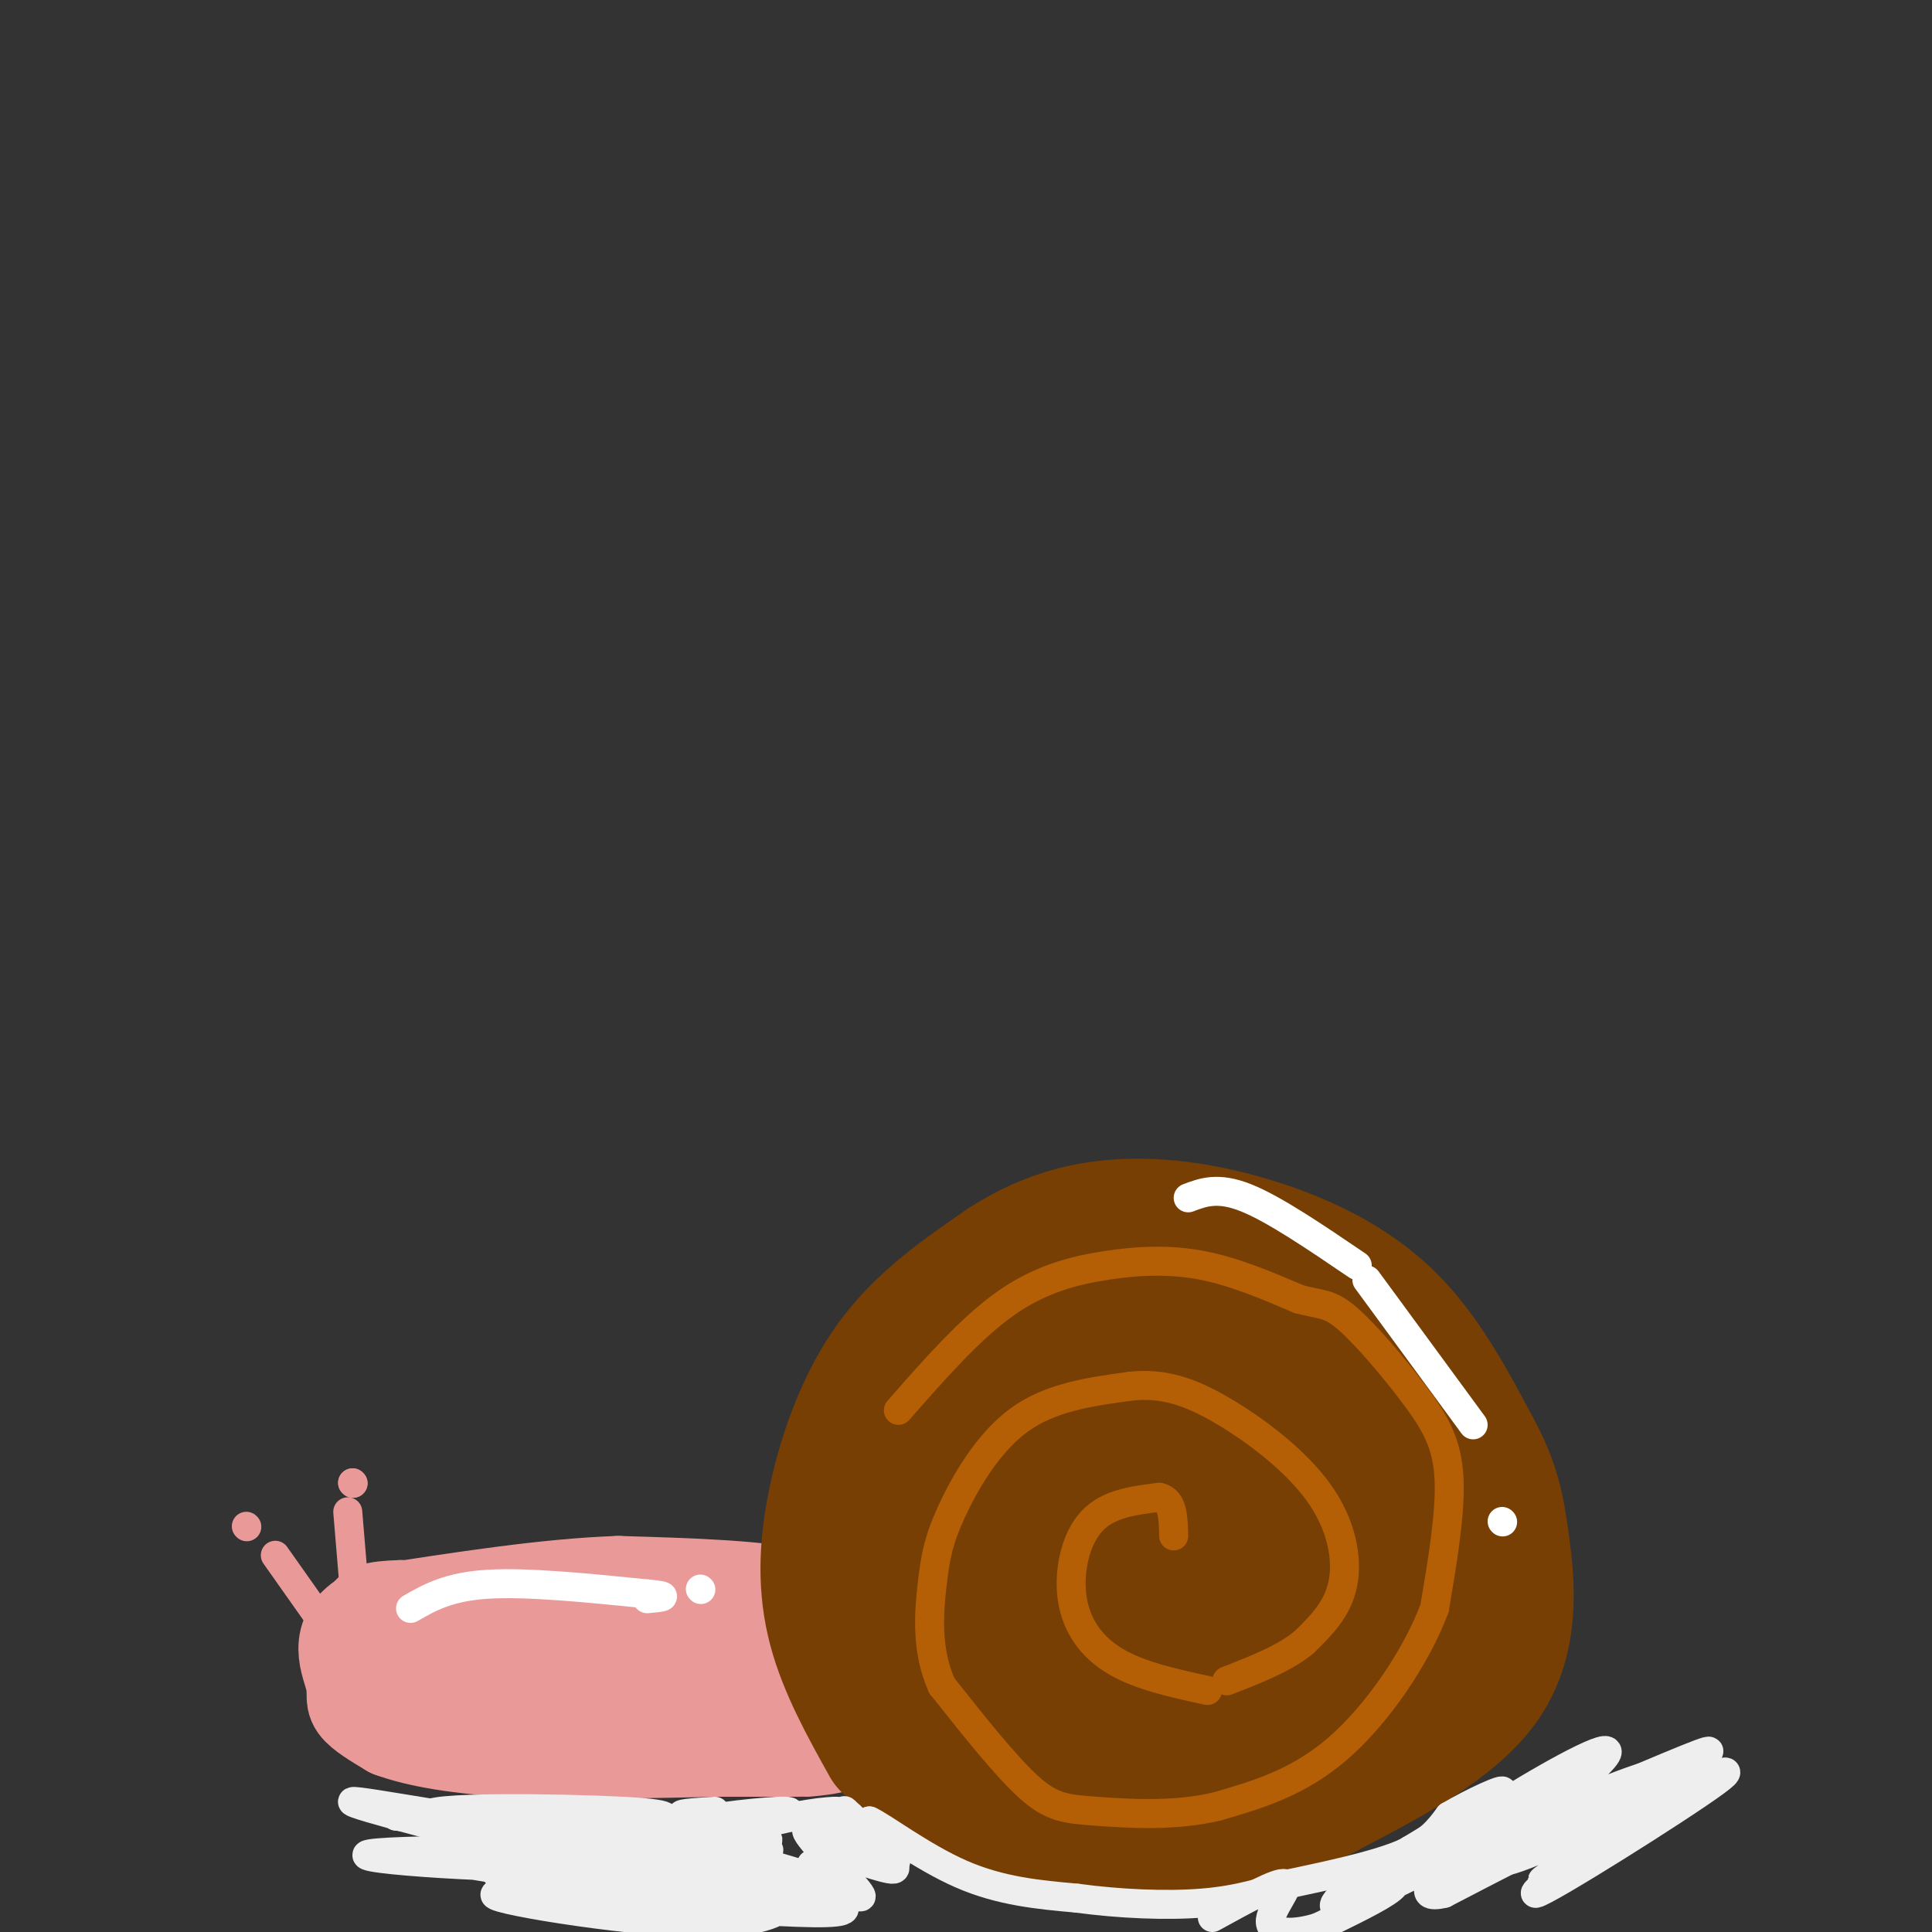 <svg viewBox='0 0 400 400' version='1.1' xmlns='http://www.w3.org/2000/svg' xmlns:xlink='http://www.w3.org/1999/xlink'><rect x="0" y="0" width="400" height="400" fill="#333333" stroke="none"/><g fill='none' stroke='rgb(234,153,153)' stroke-width='6' stroke-linecap='round' stroke-linejoin='round'><path d='M159,325c0.000,0.000 -67.000,0.000 -67,0'/><path d='M92,325c-13.119,1.536 -12.417,5.375 -11,10c1.417,4.625 3.548,10.036 6,13c2.452,2.964 5.226,3.482 8,4'/><path d='M95,352c11.833,1.000 37.417,1.500 63,2'/><path d='M158,354c12.022,-0.267 10.578,-1.933 10,-5c-0.578,-3.067 -0.289,-7.533 0,-12'/><path d='M168,333c0.000,0.000 -5.000,-7.000 -5,-7'/></g>
<g fill='none' stroke='rgb(234,153,153)' stroke-width='20' stroke-linecap='round' stroke-linejoin='round'><path d='M168,334c0.000,0.000 0.100,0.100 0.1,0.1'/><path d='M168,334c1.083,1.583 2.167,3.167 -12,3c-14.167,-0.167 -43.583,-2.083 -73,-4'/><path d='M83,333c-11.750,0.286 -4.625,3.000 -1,7c3.625,4.000 3.750,9.286 11,12c7.250,2.714 21.625,2.857 36,3'/><path d='M129,355c14.533,0.822 32.867,1.378 41,-1c8.133,-2.378 6.067,-7.689 4,-13'/><path d='M174,341c0.533,-4.111 -0.133,-7.889 -8,-10c-7.867,-2.111 -22.933,-2.556 -38,-3'/><path d='M128,328c-14.667,0.500 -32.333,3.250 -50,6'/><path d='M78,334c-8.845,3.571 -5.958,9.500 -5,13c0.958,3.500 -0.012,4.571 1,6c1.012,1.429 4.006,3.214 7,5'/><path d='M81,358c4.467,1.667 12.133,3.333 24,4c11.867,0.667 27.933,0.333 44,0'/><path d='M149,362c10.000,0.000 13.000,0.000 16,0'/><path d='M167,362c4.268,-0.399 8.536,-0.798 10,-4c1.464,-3.202 0.125,-9.208 -1,-13c-1.125,-3.792 -2.036,-5.369 -4,-6c-1.964,-0.631 -4.982,-0.315 -8,0'/><path d='M164,339c-10.667,0.667 -33.333,2.333 -56,4'/></g>
<g fill='none' stroke='rgb(120,63,4)' stroke-width='28' stroke-linecap='round' stroke-linejoin='round'><path d='M184,361c-4.429,-7.946 -8.857,-15.893 -11,-24c-2.143,-8.107 -2.000,-16.375 0,-26c2.000,-9.625 5.857,-20.607 12,-29c6.143,-8.393 14.571,-14.196 23,-20'/><path d='M208,262c7.670,-4.995 15.344,-7.483 24,-8c8.656,-0.517 18.292,0.938 28,4c9.708,3.062 19.488,7.732 27,15c7.512,7.268 12.756,17.134 18,27'/><path d='M305,300c3.988,7.310 4.958,12.083 6,20c1.042,7.917 2.155,18.976 -4,28c-6.155,9.024 -19.577,16.012 -33,23'/><path d='M274,371c-11.222,5.578 -22.778,8.022 -34,8c-11.222,-0.022 -22.111,-2.511 -33,-5'/><path d='M207,374c-8.295,-1.459 -12.533,-2.608 -17,-8c-4.467,-5.392 -9.164,-15.029 -10,-24c-0.836,-8.971 2.190,-17.278 5,-23c2.810,-5.722 5.405,-8.861 8,-12'/><path d='M193,307c2.083,-4.156 3.290,-8.547 11,-11c7.710,-2.453 21.922,-2.968 31,-3c9.078,-0.032 13.022,0.419 18,3c4.978,2.581 10.989,7.290 17,12'/><path d='M270,308c4.327,4.625 6.644,10.188 8,15c1.356,4.812 1.750,8.872 -1,14c-2.750,5.128 -8.643,11.322 -16,15c-7.357,3.678 -16.179,4.839 -25,6'/><path d='M236,358c-7.897,0.558 -15.138,-1.047 -22,-5c-6.862,-3.953 -13.344,-10.256 -17,-15c-3.656,-4.744 -4.487,-7.931 -5,-14c-0.513,-6.069 -0.709,-15.021 1,-22c1.709,-6.979 5.324,-11.984 9,-17c3.676,-5.016 7.413,-10.043 14,-13c6.587,-2.957 16.025,-3.845 24,-3c7.975,0.845 14.488,3.422 21,6'/><path d='M261,275c6.562,2.679 12.468,6.375 17,12c4.532,5.625 7.692,13.177 10,19c2.308,5.823 3.766,9.916 3,16c-0.766,6.084 -3.754,14.158 -6,18c-2.246,3.842 -3.748,3.451 -7,5c-3.252,1.549 -8.253,5.039 -16,7c-7.747,1.961 -18.242,2.391 -28,-2c-9.758,-4.391 -18.781,-13.605 -23,-22c-4.219,-8.395 -3.634,-15.970 -2,-21c1.634,-5.030 4.317,-7.515 7,-10'/><path d='M216,297c3.853,-2.906 9.986,-5.171 15,-6c5.014,-0.829 8.909,-0.223 15,4c6.091,4.223 14.379,12.064 18,20c3.621,7.936 2.575,15.966 1,21c-1.575,5.034 -3.678,7.071 -8,8c-4.322,0.929 -10.862,0.749 -15,0c-4.138,-0.749 -5.873,-2.069 -9,-6c-3.127,-3.931 -7.645,-10.475 -9,-16c-1.355,-5.525 0.452,-10.033 3,-12c2.548,-1.967 5.838,-1.393 9,1c3.162,2.393 6.198,6.606 6,10c-0.198,3.394 -3.628,5.970 -6,7c-2.372,1.030 -3.686,0.515 -5,0'/><path d='M231,328c-1.988,-2.000 -4.458,-7.000 -4,-10c0.458,-3.000 3.845,-4.000 6,-4c2.155,0.000 3.077,1.000 4,2'/></g>
<g fill='none' stroke='rgb(180,95,6)' stroke-width='6' stroke-linecap='round' stroke-linejoin='round'><path d='M186,292c7.399,-8.435 14.798,-16.869 22,-22c7.202,-5.131 14.208,-6.958 21,-8c6.792,-1.042 13.369,-1.298 20,0c6.631,1.298 13.315,4.149 20,7'/><path d='M269,269c4.632,1.204 6.211,0.715 10,4c3.789,3.285 9.789,10.346 14,16c4.211,5.654 6.632,9.901 7,17c0.368,7.099 -1.316,17.049 -3,27'/><path d='M297,333c-3.800,10.111 -11.800,21.889 -20,29c-8.200,7.111 -16.600,9.556 -25,12'/><path d='M252,374c-8.905,2.131 -18.667,1.458 -25,1c-6.333,-0.458 -9.238,-0.702 -14,-5c-4.762,-4.298 -11.381,-12.649 -18,-21'/><path d='M195,349c-3.330,-7.376 -2.656,-15.317 -2,-21c0.656,-5.683 1.292,-9.107 4,-15c2.708,-5.893 7.488,-14.255 14,-19c6.512,-4.745 14.756,-5.872 23,-7'/><path d='M234,287c6.754,-0.716 12.140,0.994 19,5c6.860,4.006 15.193,10.309 20,17c4.807,6.691 6.088,13.769 5,19c-1.088,5.231 -4.544,8.616 -8,12'/><path d='M270,340c-4.000,3.333 -10.000,5.667 -16,8'/><path d='M250,350c-6.976,-1.512 -13.952,-3.024 -19,-6c-5.048,-2.976 -8.167,-7.417 -9,-13c-0.833,-5.583 0.619,-12.310 4,-16c3.381,-3.690 8.690,-4.345 14,-5'/><path d='M240,310c2.833,0.500 2.917,4.250 3,8'/></g>
<g fill='none' stroke='rgb(255,255,255)' stroke-width='6' stroke-linecap='round' stroke-linejoin='round'><path d='M246,248c3.083,-1.167 6.167,-2.333 12,0c5.833,2.333 14.417,8.167 23,14'/><path d='M283,265c0.000,0.000 22.000,30.000 22,30'/><path d='M311,315c0.000,0.000 0.100,0.100 0.1,0.1'/></g>
<g fill='none' stroke='rgb(234,153,153)' stroke-width='6' stroke-linecap='round' stroke-linejoin='round'><path d='M86,330c0.000,0.000 54.000,3.000 54,3'/></g>
<g fill='none' stroke='rgb(255,255,255)' stroke-width='6' stroke-linecap='round' stroke-linejoin='round'><path d='M85,333c3.917,-2.250 7.833,-4.500 16,-5c8.167,-0.500 20.583,0.750 33,2'/><path d='M134,330c5.500,0.500 2.750,0.750 0,1'/><path d='M145,329c0.000,0.000 0.100,0.100 0.1,0.1'/></g>
<g fill='none' stroke='rgb(234,153,153)' stroke-width='6' stroke-linecap='round' stroke-linejoin='round'><path d='M74,337c0.000,0.000 -2.000,-24.000 -2,-24'/><path d='M69,339c0.000,0.000 -12.000,-17.000 -12,-17'/><path d='M51,316c0.000,0.000 0.100,0.100 0.1,0.1'/><path d='M73,307c0.000,0.000 0.100,0.100 0.1,0.1'/><path d='M73,307c0.000,0.000 0.100,0.100 0.1,0.1'/></g>
<g fill='none' stroke='rgb(238,238,238)' stroke-width='6' stroke-linecap='round' stroke-linejoin='round'><path d='M168,388c4.131,1.125 8.262,2.250 8,1c-0.262,-1.250 -4.917,-4.875 -3,-5c1.917,-0.125 10.405,3.250 12,3c1.595,-0.250 -3.702,-4.125 -9,-8'/><path d='M176,379c0.735,1.088 7.073,7.807 7,7c-0.073,-0.807 -6.558,-9.140 -7,-10c-0.442,-0.860 5.159,5.754 7,8c1.841,2.246 -0.080,0.123 -2,-2'/><path d='M181,382c-2.321,-2.583 -7.125,-8.042 -6,-7c1.125,1.042 8.179,8.583 10,10c1.821,1.417 -1.589,-3.292 -5,-8'/><path d='M180,377c2.378,0.978 10.822,7.422 19,11c8.178,3.578 16.089,4.289 24,5'/><path d='M223,393c8.711,1.178 18.489,1.622 26,1c7.511,-0.622 12.756,-2.311 18,-4'/><path d='M267,390c7.467,-1.600 17.133,-3.600 23,-6c5.867,-2.400 7.933,-5.200 10,-8'/><path d='M300,376c4.844,-2.889 11.956,-6.111 11,-5c-0.956,1.111 -9.978,6.556 -19,12'/><path d='M292,383c-7.520,4.568 -16.820,9.987 -7,5c9.820,-4.987 38.759,-20.381 38,-19c-0.759,1.381 -31.217,19.537 -38,23c-6.783,3.463 10.108,-7.769 27,-19'/><path d='M312,373c10.743,-6.671 24.100,-13.848 20,-9c-4.100,4.848 -25.656,21.722 -32,26c-6.344,4.278 2.523,-4.041 15,-11c12.477,-6.959 28.565,-12.560 26,-11c-2.565,1.560 -23.782,10.280 -45,19'/><path d='M296,387c1.850,-0.897 28.974,-12.641 44,-19c15.026,-6.359 17.956,-7.333 8,-2c-9.956,5.333 -32.796,16.974 -36,18c-3.204,1.026 13.227,-8.564 23,-13c9.773,-4.436 12.886,-3.718 16,-3'/><path d='M351,368c-7.021,3.973 -32.572,15.404 -38,17c-5.428,1.596 9.267,-6.644 21,-12c11.733,-5.356 20.505,-7.826 15,-3c-5.505,4.826 -25.287,16.950 -29,19c-3.713,2.050 8.644,-5.975 21,-14'/><path d='M341,375c9.144,-5.282 21.502,-11.488 14,-6c-7.502,5.488 -34.866,22.670 -37,23c-2.134,0.330 20.962,-16.191 22,-19c1.038,-2.809 -19.981,8.096 -41,19'/><path d='M299,392c-6.528,1.639 -2.348,-3.765 5,-9c7.348,-5.235 17.865,-10.301 12,-7c-5.865,3.301 -28.110,14.970 -36,18c-7.890,3.030 -1.424,-2.580 2,-5c3.424,-2.420 3.806,-1.652 5,-1c1.194,0.652 3.198,1.186 1,3c-2.198,1.814 -8.599,4.907 -15,8'/><path d='M273,399c-4.940,1.571 -9.792,1.500 -10,-1c-0.208,-2.500 4.226,-7.429 3,-8c-1.226,-0.571 -8.113,3.214 -15,7'/><path d='M168,386c5.863,4.244 11.726,8.488 10,6c-1.726,-2.488 -11.042,-11.708 -11,-13c0.042,-1.292 9.440,5.345 12,6c2.560,0.655 -1.720,-4.673 -6,-10'/><path d='M173,375c-8.578,0.178 -27.022,5.622 -33,8c-5.978,2.378 0.511,1.689 7,1'/><path d='M147,384c8.241,1.922 25.343,6.226 22,5c-3.343,-1.226 -27.131,-7.984 -28,-8c-0.869,-0.016 21.180,6.710 27,9c5.820,2.290 -4.590,0.145 -15,-2'/><path d='M153,388c-10.365,-1.821 -28.778,-5.375 -24,-6c4.778,-0.625 32.748,1.678 30,1c-2.748,-0.678 -36.214,-4.337 -47,-6c-10.786,-1.663 1.107,-1.332 13,-1'/><path d='M125,376c10.821,1.427 31.375,5.496 21,6c-10.375,0.504 -51.678,-2.557 -53,-3c-1.322,-0.443 37.337,1.730 52,3c14.663,1.270 5.332,1.635 -4,2'/><path d='M141,384c-14.715,-1.410 -49.504,-5.936 -52,-8c-2.496,-2.064 27.300,-1.667 40,-1c12.700,0.667 8.304,1.603 7,3c-1.304,1.397 0.485,3.256 -8,3c-8.485,-0.256 -27.242,-2.628 -46,-5'/><path d='M82,376c3.400,-1.093 34.901,-1.324 47,0c12.099,1.324 4.796,4.203 -12,3c-16.796,-1.203 -43.085,-6.486 -44,-6c-0.915,0.486 23.542,6.743 48,13'/><path d='M121,386c-6.475,1.635 -46.663,-0.778 -45,-2c1.663,-1.222 45.179,-1.252 59,0c13.821,1.252 -2.051,3.786 -15,4c-12.949,0.214 -22.974,-1.893 -33,-4'/><path d='M87,384c11.053,0.901 55.185,5.153 66,7c10.815,1.847 -11.689,1.289 -28,0c-16.311,-1.289 -26.430,-3.309 -21,-4c5.430,-0.691 26.409,-0.055 38,1c11.591,1.055 13.796,2.527 16,4'/><path d='M158,392c4.031,0.705 6.108,0.468 5,2c-1.108,1.532 -5.400,4.833 -22,4c-16.600,-0.833 -45.508,-5.801 -37,-6c8.508,-0.199 54.431,4.372 67,4c12.569,-0.372 -8.215,-5.686 -29,-11'/><path d='M142,385c-7.005,-2.068 -10.018,-1.736 -4,-2c6.018,-0.264 21.067,-1.122 21,-2c-0.067,-0.878 -15.249,-1.775 -16,-3c-0.751,-1.225 12.928,-2.779 18,-3c5.072,-0.221 1.536,0.889 -2,2'/><path d='M159,377c-4.356,0.133 -14.244,-0.533 -17,-1c-2.756,-0.467 1.622,-0.733 6,-1'/></g>
</svg>